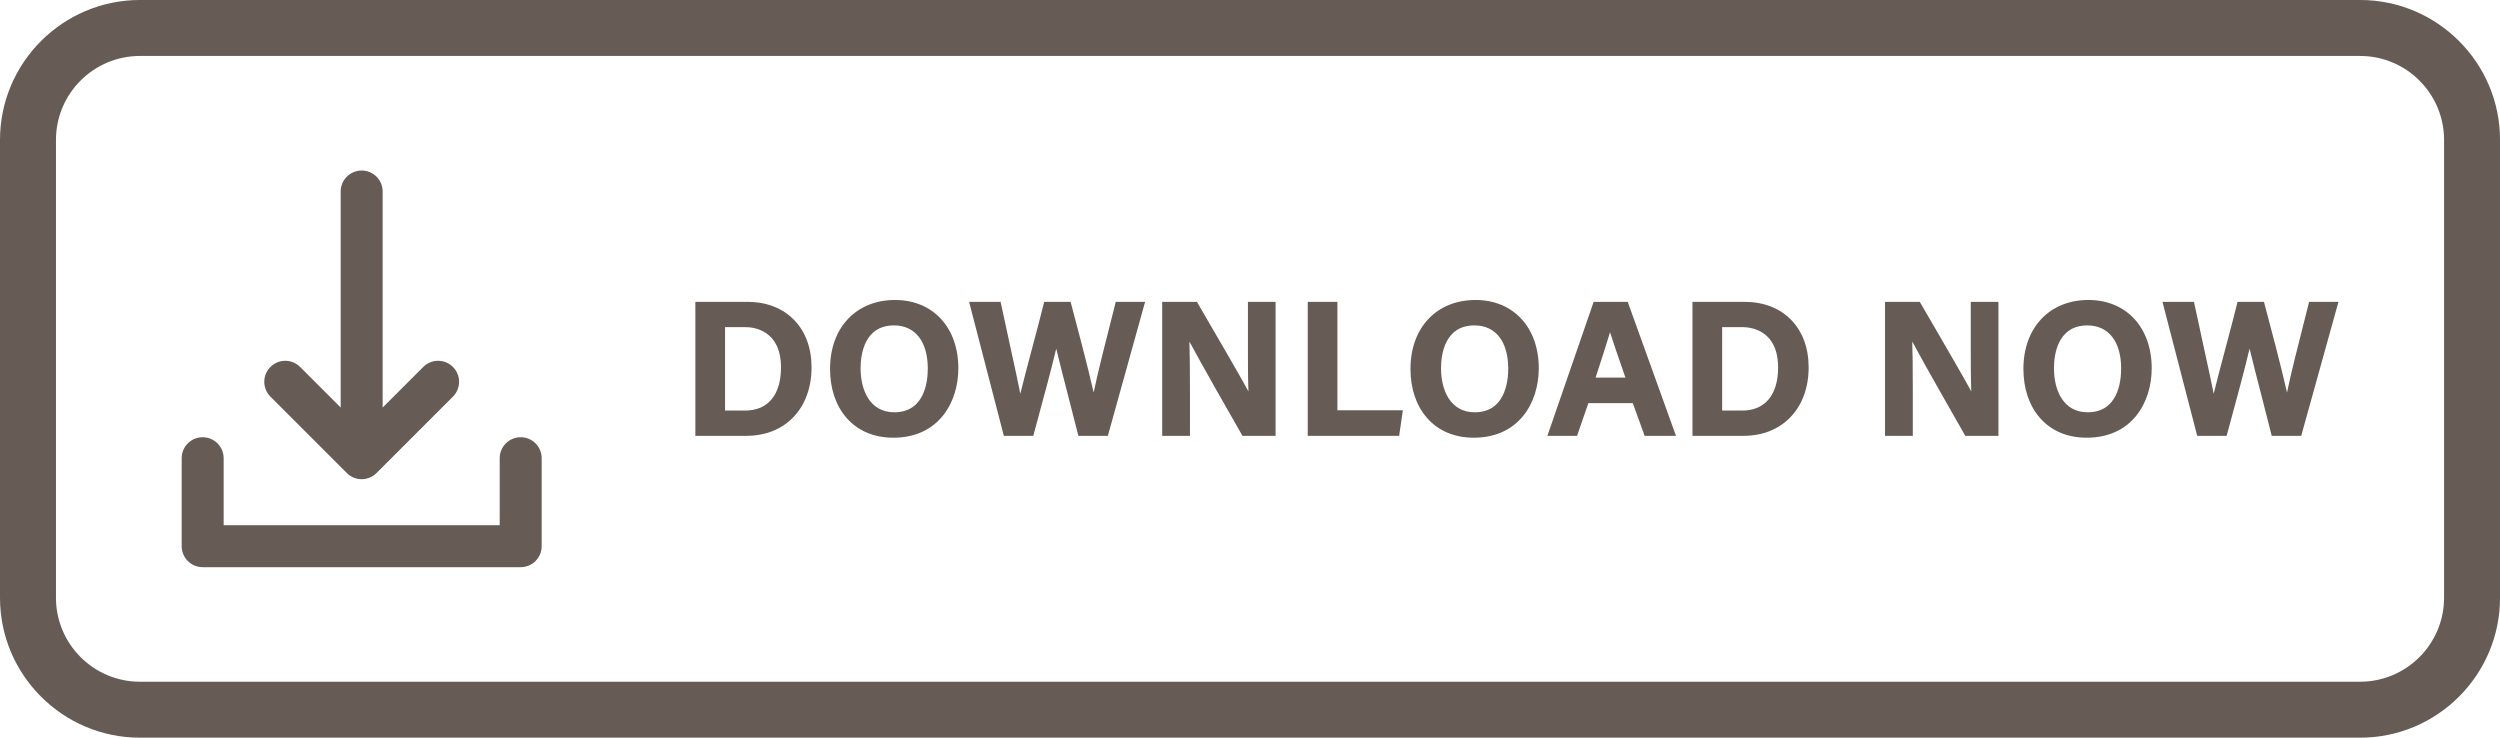 <?xml version="1.0" encoding="UTF-8" standalone="no"?><svg xmlns="http://www.w3.org/2000/svg" xmlns:xlink="http://www.w3.org/1999/xlink" fill="#665c55" height="276.8" preserveAspectRatio="xMidYMid meet" version="1" viewBox="0.0 -0.0 938.0 276.8" width="938" zoomAndPan="magnify"><g id="change1_1"><path d="M 195.363 164.047 C 191.016 164.047 187.488 167.57 187.488 171.922 L 187.488 197.051 L 83.914 197.051 L 83.914 171.922 C 83.914 167.57 80.391 164.047 76.039 164.047 C 71.691 164.047 68.164 167.57 68.164 171.922 L 68.164 204.926 C 68.164 209.273 71.691 212.801 76.039 212.801 L 195.363 212.801 C 199.711 212.801 203.238 209.273 203.238 204.926 L 203.238 171.922 C 203.238 167.57 199.711 164.047 195.363 164.047"/><path d="M 130.133 177.488 C 130.148 177.504 130.164 177.516 130.18 177.531 C 130.348 177.695 130.527 177.859 130.715 178.012 C 130.746 178.039 130.781 178.062 130.812 178.09 C 130.961 178.207 131.113 178.32 131.273 178.426 C 131.344 178.477 131.414 178.523 131.488 178.57 C 131.617 178.648 131.742 178.727 131.875 178.797 C 131.953 178.84 132.031 178.887 132.109 178.926 C 132.297 179.023 132.488 179.113 132.688 179.195 C 132.688 179.195 132.691 179.195 132.691 179.199 C 132.922 179.293 133.152 179.371 133.387 179.445 C 133.398 179.449 133.414 179.457 133.43 179.461 C 133.645 179.523 133.859 179.574 134.078 179.621 C 134.113 179.629 134.148 179.641 134.184 179.648 C 134.359 179.684 134.535 179.703 134.715 179.727 C 134.789 179.734 134.867 179.75 134.945 179.758 C 135.051 179.77 135.152 179.77 135.258 179.773 C 135.406 179.781 135.555 179.793 135.699 179.793 C 135.762 179.793 135.824 179.789 135.887 179.785 C 136.078 179.781 136.27 179.777 136.461 179.758 C 136.508 179.754 136.551 179.742 136.598 179.738 C 136.805 179.715 137.016 179.688 137.223 179.648 C 137.23 179.645 137.234 179.645 137.242 179.641 C 138.473 179.398 139.656 178.859 140.68 178.023 C 140.883 177.855 141.078 177.68 141.27 177.488 L 169.941 148.816 C 173.02 145.738 173.02 140.754 169.941 137.68 C 166.867 134.602 161.883 134.602 158.805 137.68 L 143.574 152.906 L 143.574 71.855 C 143.574 67.504 140.051 63.98 135.699 63.98 C 131.352 63.98 127.824 67.504 127.824 71.855 L 127.824 152.906 L 112.598 137.68 C 109.52 134.602 104.535 134.602 101.461 137.68 C 98.383 140.754 98.383 145.738 101.461 148.816 L 130.133 177.488"/><path d="M 917.012 224.281 C 917.012 241.648 902.883 255.781 885.512 255.781 L 52.5 255.781 C 35.133 255.781 21 241.648 21 224.281 L 21 52.496 C 21 35.129 35.133 20.996 52.5 20.996 L 885.512 20.996 C 902.883 20.996 917.012 35.129 917.012 52.496 Z M 885.512 -0.004 L 52.5 -0.004 C 23.551 -0.004 0 23.551 0 52.496 L 0 224.281 C 0 253.23 23.551 276.781 52.5 276.781 L 885.512 276.781 C 914.461 276.781 938.012 253.23 938.012 224.281 L 938.012 52.496 C 938.012 23.551 914.461 -0.004 885.512 -0.004"/><path d="M 279.59 154.039 L 272.039 154.039 L 272.039 122.738 L 279.637 122.738 C 282.777 122.738 293.027 123.832 293.027 137.887 C 293.027 148.152 288.129 154.039 279.59 154.039 Z M 280.41 113.25 L 260.902 113.25 L 260.902 163.527 L 280.047 163.527 C 294.668 163.527 304.492 153.199 304.492 137.824 C 304.492 130.547 302.203 124.371 297.871 119.969 C 293.555 115.57 287.516 113.25 280.41 113.25"/><path d="M 335.551 154.688 C 326.219 154.688 322.895 146.16 322.895 138.18 C 322.895 133.344 324.117 122.094 335.445 122.094 C 343.371 122.094 348.105 128.152 348.105 138.305 C 348.105 143.23 346.883 154.688 335.551 154.688 Z M 335.828 112.551 C 321.234 112.551 311.434 122.934 311.434 138.391 C 311.434 145.699 313.527 152.016 317.492 156.645 C 321.738 161.605 327.859 164.227 335.195 164.227 C 352.031 164.227 359.57 151.148 359.57 138.188 C 359.57 122.855 350.027 112.551 335.828 112.551"/><path d="M 418.43 114.051 C 417.938 116.066 417.254 118.754 416.461 121.867 C 414.477 129.645 411.902 139.723 410.34 147.273 C 408.137 137.496 403.871 121.402 401.895 114.027 L 401.688 113.25 L 391.777 113.25 L 391.578 114.047 C 390.383 118.891 388.77 124.973 387.203 130.855 C 385.547 137.09 383.957 143.078 382.824 147.723 C 382.047 143.715 380.84 138.191 379.285 131.086 C 378.195 126.098 376.961 120.441 375.605 114.082 L 375.43 113.25 L 363.605 113.25 L 376.641 163.527 L 387.684 163.527 L 389.027 158.57 C 391.391 149.867 394.473 138.523 396.297 130.809 C 397.473 135.754 399.199 142.43 400.883 148.941 C 402.195 154.016 403.434 158.812 404.402 162.73 L 404.602 163.527 L 415.668 163.527 L 429.645 113.25 L 418.625 113.25 L 418.43 114.051"/><path d="M 468.223 131.016 C 468.223 136.523 468.223 142.168 468.414 146.863 C 465.188 140.926 459.516 131.184 454.734 122.977 C 452.75 119.57 450.898 116.387 449.391 113.773 L 449.09 113.25 L 436.047 113.25 L 436.047 163.527 L 446.473 163.527 L 446.473 146.234 C 446.473 138.348 446.406 132.367 446.27 128.156 C 450.98 136.953 461 154.488 465.73 162.766 L 466.168 163.527 L 478.598 163.527 L 478.598 113.25 L 468.223 113.25 L 468.223 131.016"/><path d="M 501.801 113.25 L 490.664 113.25 L 490.664 163.527 L 524.961 163.527 L 526.352 153.941 L 501.801 153.941 L 501.801 113.25"/><path d="M 553.328 154.688 C 544 154.688 540.676 146.16 540.676 138.18 C 540.676 133.344 541.898 122.094 553.227 122.094 C 561.152 122.094 565.887 128.152 565.887 138.305 C 565.887 143.23 564.66 154.688 553.328 154.688 Z M 553.609 112.551 C 539.016 112.551 529.211 122.934 529.211 138.391 C 529.211 145.699 531.309 152.016 535.27 156.645 C 539.52 161.605 545.641 164.227 552.973 164.227 C 569.812 164.227 577.352 151.148 577.352 138.188 C 577.352 122.855 567.809 112.551 553.609 112.551"/><path d="M 598.664 141.672 L 598.785 141.293 C 600.992 134.535 602.84 128.871 604.082 124.672 C 605.289 128.504 607.129 133.801 609.742 141.34 L 609.859 141.672 Z M 597.938 113.25 L 580.578 163.527 L 591.711 163.527 L 595.957 151.262 L 612.633 151.262 L 617.066 163.527 L 628.828 163.527 L 610.723 113.25 L 597.938 113.25"/><path d="M 653.699 154.039 L 646.152 154.039 L 646.152 122.738 L 653.75 122.738 C 656.891 122.738 667.141 123.832 667.141 137.887 C 667.141 148.152 662.242 154.039 653.699 154.039 Z M 654.523 113.25 L 635.016 113.25 L 635.016 163.527 L 654.16 163.527 C 668.781 163.527 678.605 153.199 678.605 137.824 C 678.605 130.547 676.316 124.371 671.988 119.969 C 667.668 115.57 661.629 113.25 654.523 113.25"/><path d="M 739.434 131.004 C 739.434 136.516 739.434 142.164 739.629 146.863 C 736.398 140.926 730.727 131.184 725.949 122.977 C 723.965 119.57 722.109 116.387 720.605 113.773 L 720.301 113.25 L 707.258 113.25 L 707.258 163.527 L 717.684 163.527 L 717.684 146.234 C 717.684 138.352 717.617 132.371 717.48 128.16 C 722.195 136.961 732.227 154.516 736.961 162.801 L 737.379 163.527 L 749.812 163.527 L 749.812 113.25 L 739.434 113.25 L 739.434 131.004"/><path d="M 783.301 154.688 C 773.973 154.688 770.648 146.16 770.648 138.18 C 770.648 133.344 771.871 122.094 783.195 122.094 C 791.121 122.094 795.855 128.152 795.855 138.305 C 795.855 143.23 794.633 154.688 783.301 154.688 Z M 783.578 112.551 C 768.988 112.551 759.184 122.934 759.184 138.391 C 759.184 145.703 761.277 152.016 765.242 156.645 C 769.488 161.605 775.609 164.227 782.945 164.227 C 799.785 164.227 807.32 151.148 807.32 138.188 C 807.32 122.855 797.781 112.551 783.578 112.551"/><path d="M 866.18 114.051 C 865.691 116.066 865.004 118.762 864.207 121.875 C 862.223 129.648 859.652 139.727 858.09 147.273 C 855.887 137.492 851.621 121.398 849.645 114.027 L 849.438 113.25 L 839.527 113.25 L 839.328 114.047 C 838.137 118.891 836.52 124.973 834.953 130.855 C 833.297 137.09 831.707 143.078 830.574 147.723 C 829.793 143.715 828.586 138.184 827.031 131.074 C 825.945 126.086 824.707 120.434 823.355 114.082 L 823.18 113.25 L 811.355 113.25 L 824.391 163.527 L 835.434 163.527 L 836.773 158.578 C 839.141 149.875 842.223 138.523 844.047 130.809 C 845.223 135.754 846.949 142.43 848.633 148.938 C 849.945 154.016 851.188 158.809 852.152 162.73 L 852.352 163.527 L 863.418 163.527 L 877.395 113.25 L 866.375 113.25 L 866.18 114.051"/></g></svg>